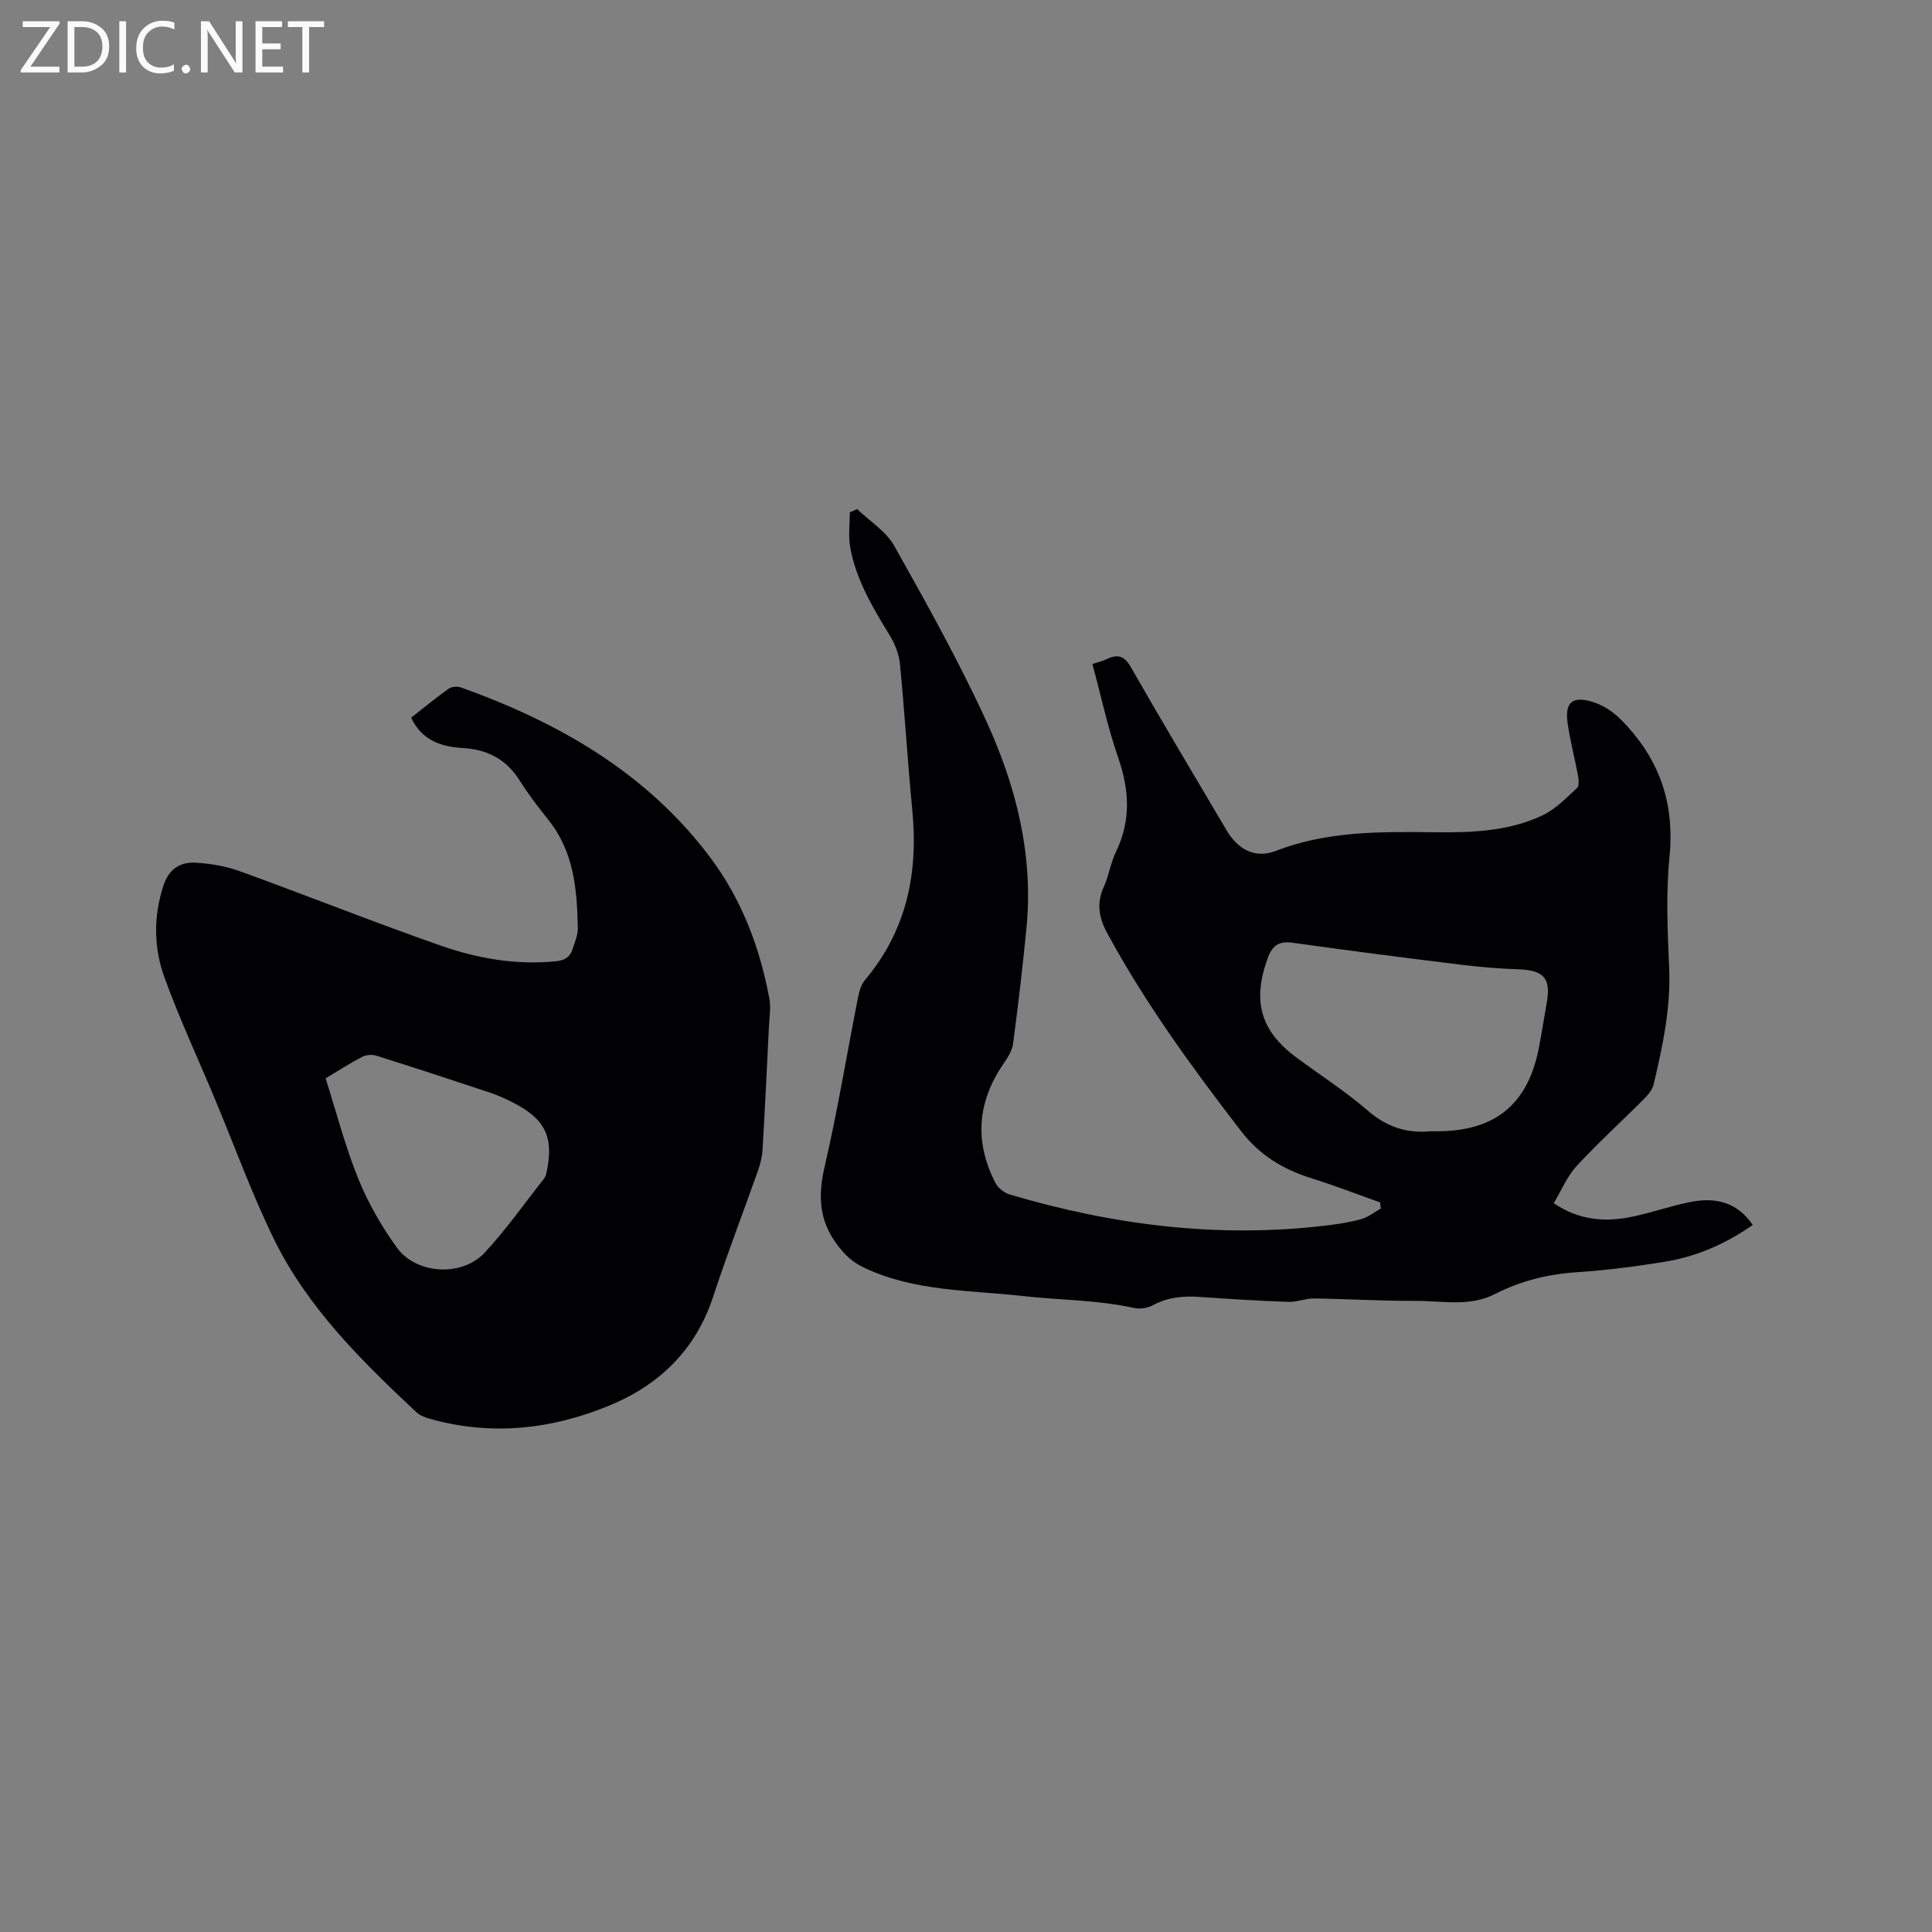 <svg enable-background="new 0 0 400 400" viewBox="0 0 400 400" xmlns="http://www.w3.org/2000/svg"><rect x="0" y="0" width="400" height="400" fill="#808080" stroke="none"/><path d="m177.46 105.4c2.61 2.51 5.99 4.59 7.68 7.61 6.68 11.89 13.36 23.85 19.04 36.23 6.19 13.49 9.81 27.78 8.34 42.88-.78 8.02-1.72 16.02-2.78 24-.19 1.46-1.15 2.9-2.02 4.18-5.4 7.9-5.99 16.11-1.64 24.6.54 1.05 1.82 2.06 2.96 2.4 21.45 6.37 43.28 9.11 65.62 6.42 2.41-.29 4.85-.66 7.18-1.32 1.44-.41 2.7-1.43 4.04-2.18-.05-.43-.1-.85-.15-1.28-4.75-1.68-9.45-3.51-14.26-5.01-5.82-1.82-10.69-4.78-14.49-9.71-10.11-13.11-19.84-26.45-27.75-41.04-1.73-3.19-2.24-6.18-.69-9.59 1.05-2.3 1.39-4.92 2.49-7.19 3.16-6.5 2.8-12.85.47-19.56-2.14-6.18-3.51-12.63-5.33-19.36 1.11-.37 2.1-.6 3-1.03 2.29-1.09 3.63-.66 5 1.74 6.46 11.32 13.16 22.49 19.78 33.72 2.36 4 5.95 5.9 10.16 4.27 10.79-4.19 22-3.99 33.22-3.87 7.59.08 15.13-.22 22.07-3.52 2.67-1.27 4.87-3.59 7.1-5.63.48-.43.36-1.75.2-2.61-.67-3.64-1.64-7.24-2.15-10.9-.61-4.38 1.13-5.64 5.39-4.26 2.89.94 4.96 2.74 7.04 5.05 7.01 7.78 9.7 16.52 8.67 26.98-.75 7.56-.41 15.27-.07 22.89.37 8.29-1.33 16.22-3.2 24.15-.26 1.12-1.15 2.21-2 3.06-4.63 4.65-9.51 9.08-13.96 13.89-1.95 2.11-3.1 4.97-4.74 7.7 5.12 3.46 10.38 3.95 15.79 2.89 4.25-.83 8.37-2.34 12.62-3.16 4.98-.97 9.5-.06 12.8 4.78-5.51 3.83-11.45 6.48-17.94 7.56-6.16 1.02-12.38 1.82-18.61 2.23-5.93.4-11.53 1.8-16.74 4.47-5.39 2.76-11.02 1.42-16.55 1.45-6.99.03-13.98-.4-20.97-.5-1.77-.02-3.56.77-5.32.71-6.1-.22-12.21-.59-18.3-1.02-3.45-.25-6.7.04-9.83 1.75-1.08.59-2.66.79-3.86.53-7.59-1.69-15.34-1.61-22.98-2.47-11.05-1.24-22.51-.91-32.97-5.91-2.3-1.1-3.81-2.53-5.35-4.53-3.89-5.06-4.15-10.22-2.75-16.29 2.68-11.55 4.59-23.27 6.89-34.91.26-1.31.63-2.79 1.46-3.77 8.62-10.23 11.07-22.09 9.82-35.09-.98-10.13-1.58-20.29-2.57-30.42-.2-2.08-1.11-4.24-2.22-6.04-3.49-5.72-6.92-11.46-8.09-18.16-.4-2.31-.06-4.76-.06-7.14.49-.21 1-.44 1.51-.67zm118.75 128.82h1.27c12.11.01 18.95-5.63 21.17-17.5.57-3.02 1.04-6.05 1.58-9.07.92-5.12-.59-6.79-5.93-6.97-3.91-.14-7.82-.45-11.7-.93-11.66-1.44-23.31-2.92-34.94-4.56-3-.42-4.31.66-5.27 3.39-3.1 8.75-1.42 14.84 6 20.35 4.93 3.66 10.15 6.99 14.78 11 3.9 3.38 8.07 4.76 13.04 4.29z" fill="#010104"/><path d="m85.12 148.59c2.6-2.04 5.12-4.12 7.77-6 .62-.44 1.82-.53 2.57-.26 20.18 7.25 38.32 17.58 51.49 35.07 6.55 8.69 10.35 18.66 12.33 29.31.36 1.93 0 4-.09 6-.41 8.47-.82 16.94-1.32 25.4-.09 1.45-.47 2.92-.95 4.3-3.07 8.68-6.39 17.28-9.26 26.02-3.63 11.08-11.18 18.35-21.65 22.64-11.97 4.9-24.35 6.24-37 2.68-.99-.28-2.07-.68-2.8-1.36-11.39-10.69-22.57-21.67-29.52-35.9-4.63-9.49-8.23-19.49-12.32-29.25-3.46-8.28-7.26-16.44-10.32-24.87-2.23-6.15-2.31-12.61-.21-19.03 1.11-3.38 3.44-4.9 6.61-4.73 3.11.17 6.32.72 9.24 1.78 13.92 5.04 27.68 10.54 41.65 15.42 7.61 2.65 15.56 4.04 23.76 3.21 1.88-.19 2.95-.91 3.47-2.58.44-1.4 1.09-2.85 1.06-4.27-.15-7.98-.8-15.85-6.12-22.46-2.12-2.64-4.18-5.36-5.99-8.22-2.74-4.33-6.67-6.32-11.63-6.61-4.54-.27-8.5-1.54-10.77-6.29zm-17.71 74.67c2.28 7.15 4.07 14.15 6.77 20.79 2.04 5.03 4.82 9.88 8.01 14.28 4.02 5.53 13.44 6.06 18.13 1.05 4.46-4.78 8.24-10.2 12.31-15.35.25-.32.4-.75.49-1.15 1.63-7.28-.14-11.13-6.76-14.53-1.59-.82-3.25-1.57-4.94-2.14-7.82-2.61-15.66-5.17-23.52-7.65-.87-.27-2.1-.17-2.91.25-2.53 1.31-4.92 2.86-7.58 4.45z" fill="#010104"/><g fill="#fbfafa"><path d="m12.4 4.8-6.1 9h6v1.2h-8v-.5l6.1-8.9h-5.7v-1.2h7.6v.4z"/><path d="m14 15v-10.6h3c1.6 0 2.9.5 4 1.4s1.6 2.2 1.6 3.8-.5 3-1.6 3.9-2.4 1.5-4 1.5zm1.4-9.4v8.2h1.6c1.3 0 2.4-.4 3.1-1.1s1.1-1.8 1.1-3.1-.4-2.3-1.2-3-1.8-1-3.1-1z"/><path d="m26.1 4.4v10.6h-1.4v-10.6z"/><path d="m36.1 14.6c-.8.4-1.8.6-2.9.6-1.5 0-2.7-.5-3.6-1.4s-1.4-2.2-1.4-3.8c0-1.7.5-3.1 1.5-4.1s2.3-1.6 3.9-1.6c1 0 1.8.1 2.5.4v1.4c-.8-.4-1.6-.6-2.5-.6-1.2 0-2.1.4-2.9 1.2s-1.1 1.8-1.1 3.2c0 1.3.3 2.3 1 3s1.6 1.1 2.7 1.1c1 0 2-.2 2.7-.7v1.3z"/><path d="m37.6 14.3c0-.2.1-.5.3-.6s.4-.3.6-.3c.3 0 .5.1.6.3s.3.4.3.6-.1.4-.3.6-.4.3-.6.3c-.3 0-.5-.1-.6-.3s-.3-.4-.3-.6z"/><path d="m50.2 15h-1.6l-5.3-8.2c-.2-.2-.3-.5-.4-.7 0 .2.1.7.1 1.5v7.4h-1.4v-10.6h1.7l5.2 8.1c.2.4.4.6.4.7 0-.3-.1-.8-.1-1.5v-7.3h1.4z"/><path d="m58.6 15h-5.7v-10.6h5.5v1.2h-4.1v3.4h3.8v1.2h-3.8v3.6h4.3z"/><path d="m67.1 5.6h-3.1v9.4h-1.4v-9.4h-3v-1.2h7.5z"/></g></svg>